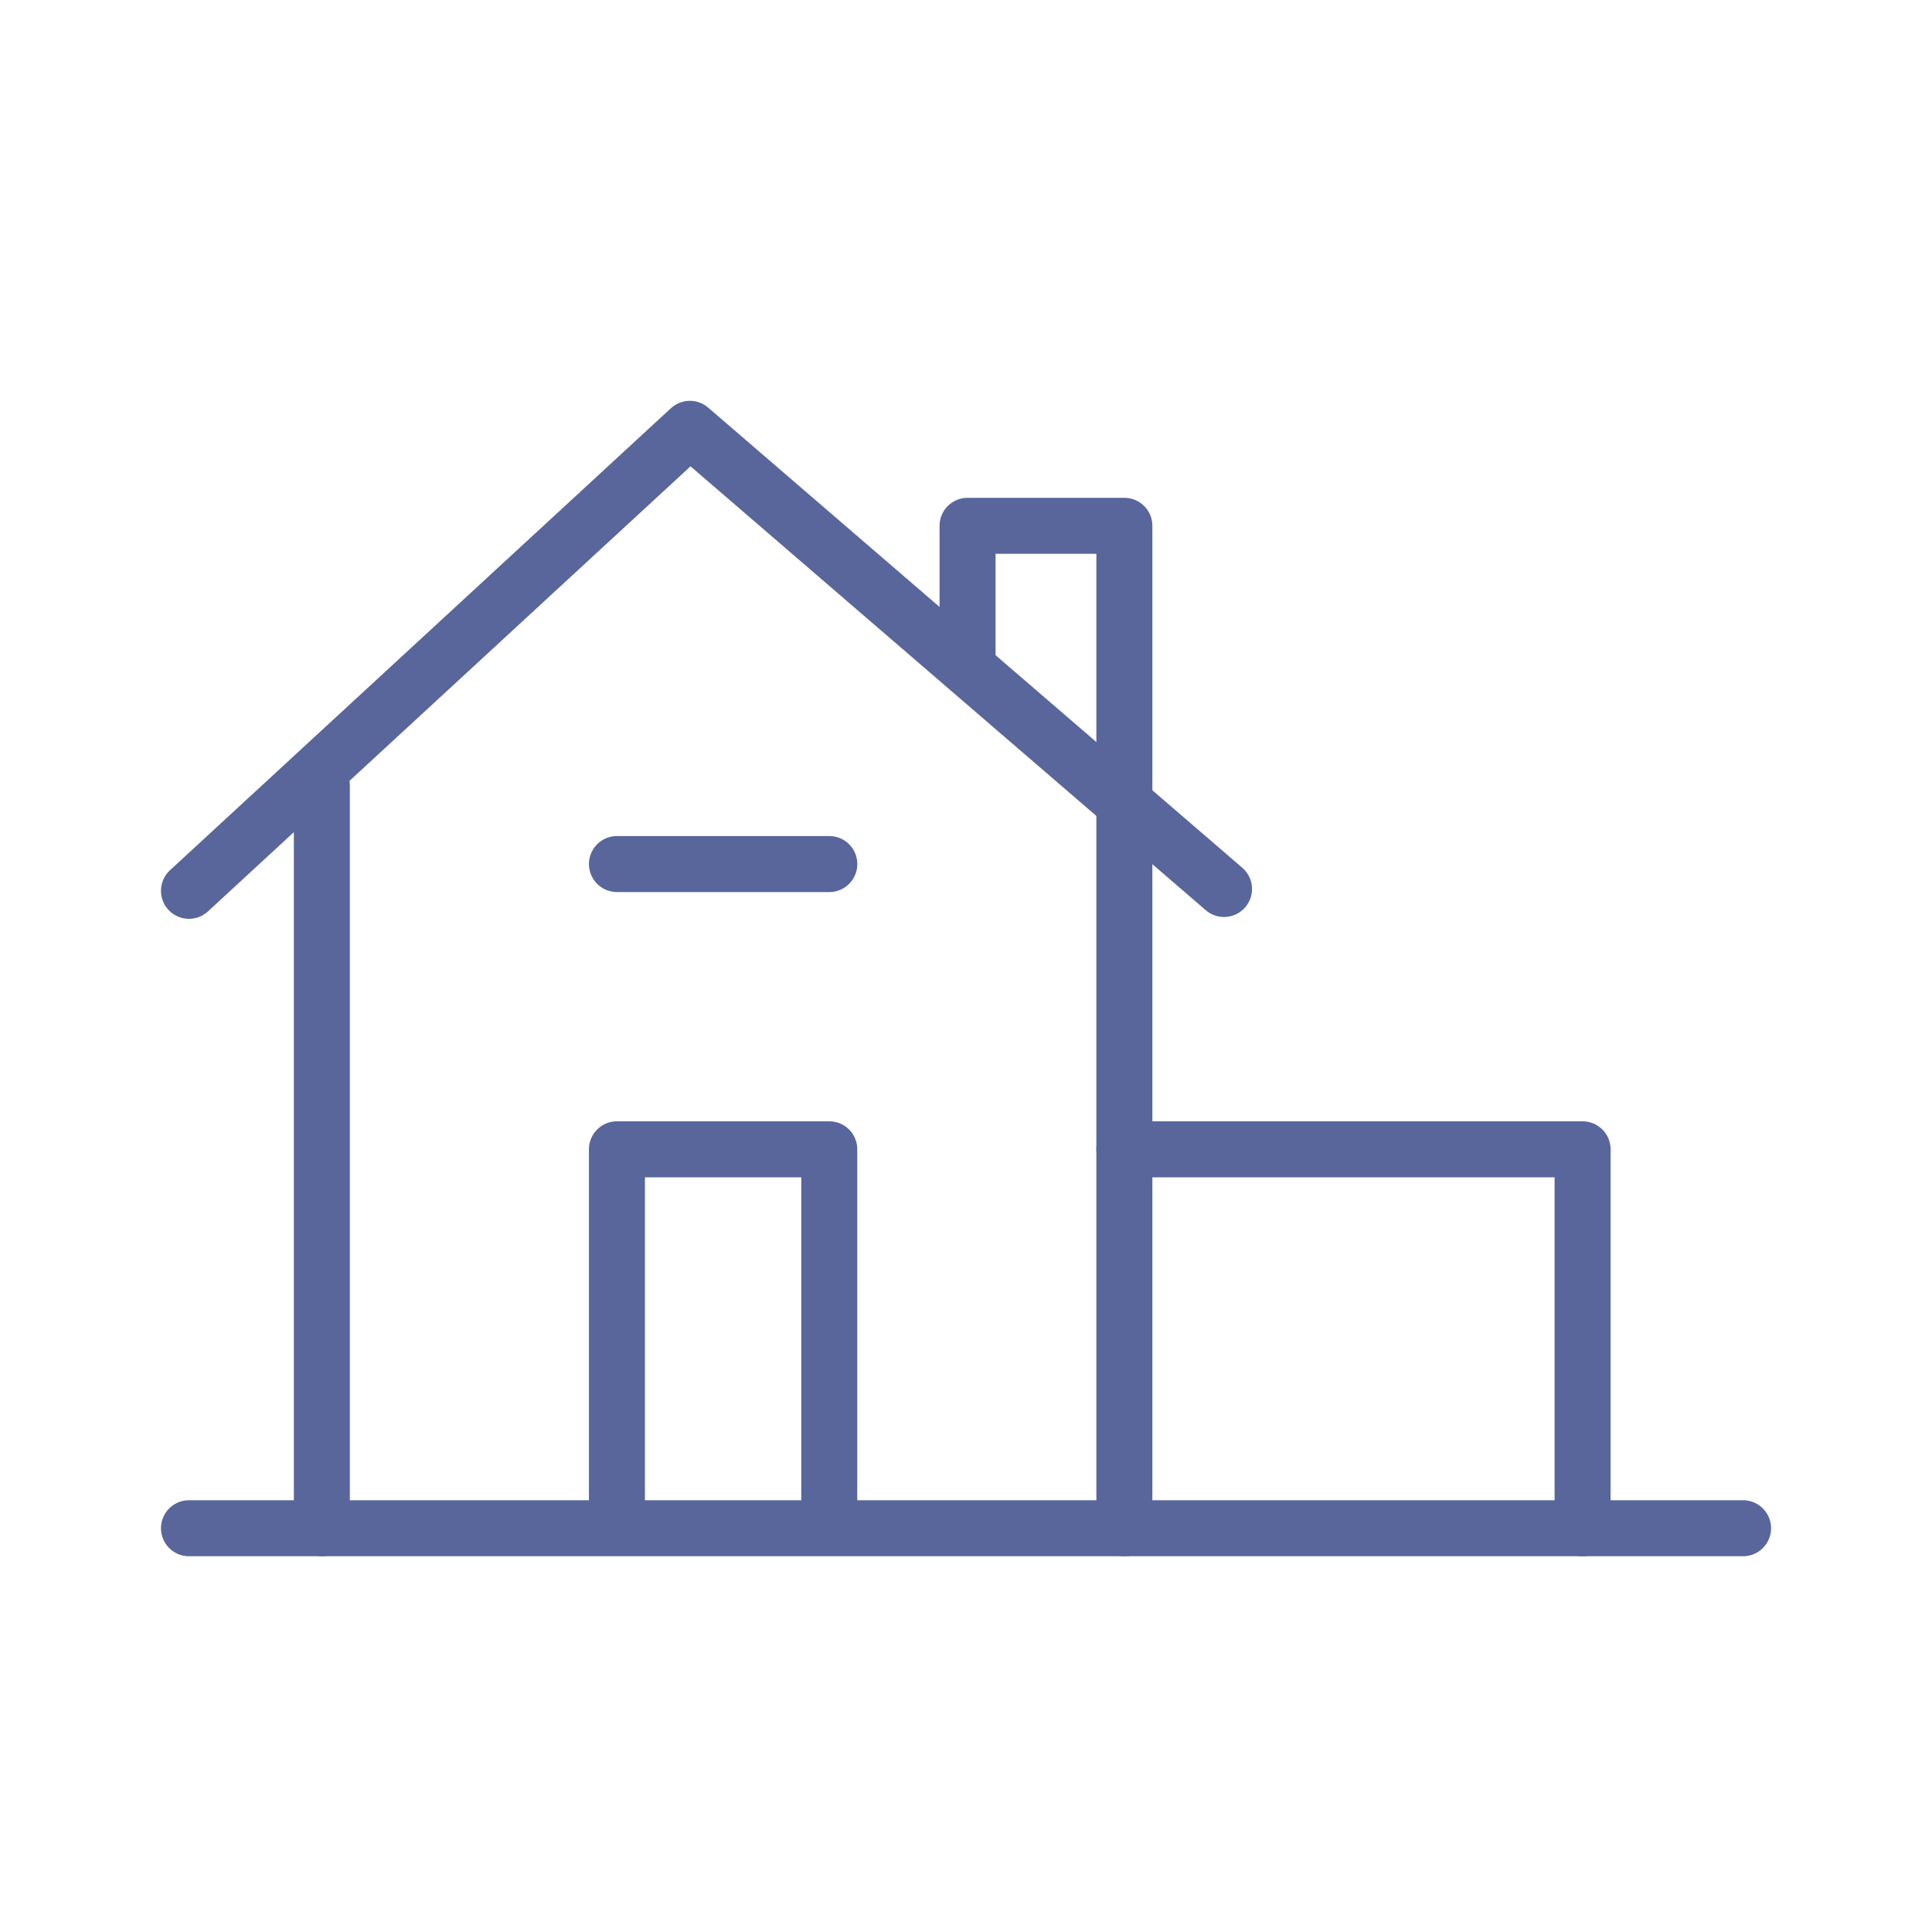 <?xml version="1.0"?>
<svg xmlns="http://www.w3.org/2000/svg" xmlns:xlink="http://www.w3.org/1999/xlink" width="69" height="69" viewBox="0 0 69 69">
  <defs>
    <clipPath id="clip-Icon-patrimoine">
      <rect width="69" height="69"/>
    </clipPath>
  </defs>
  <g id="Icon-patrimoine" clip-path="url(#clip-Icon-patrimoine)">
    <path id="Trac&#xE9;_7143" data-name="Trac&#xE9; 7143" d="M155.811,57.141V21.34h-5.6v4.784" transform="translate(-115.655 -2.561)" fill="none" stroke="#58669c" stroke-linecap="round" stroke-linejoin="round" stroke-width="2"/>
    <line id="Ligne_118" data-name="Ligne 118" y2="26.514" transform="translate(11.495 28.065)" fill="none" stroke="#58669c" stroke-linecap="round" stroke-linejoin="round" stroke-width="2"/>
    <line id="Ligne_119" data-name="Ligne 119" x2="55.503" transform="translate(6.749 54.58)" fill="none" stroke="#58669c" stroke-linecap="round" stroke-linejoin="round" stroke-width="2"/>
    <path id="Trac&#xE9;_7144" data-name="Trac&#xE9; 7144" d="M3,19.5,20.89,3,39.966,19.434" transform="translate(3.749 12.315)" fill="none" stroke="#58669c" stroke-linecap="round" stroke-linejoin="round" stroke-width="2"/>
    <line id="Ligne_120" data-name="Ligne 120" x2="7.584" transform="translate(22.034 30.859)" fill="none" stroke="#58669c" stroke-linecap="round" stroke-linejoin="round" stroke-width="2"/>
    <path id="Trac&#xE9;_7145" data-name="Trac&#xE9; 7145" d="M83.925,152.473V139.241h7.584v13.232" transform="translate(-61.892 -98.194)" fill="none" stroke="#58669c" stroke-linecap="round" stroke-linejoin="round" stroke-width="2"/>
    <path id="Trac&#xE9;_7146" data-name="Trac&#xE9; 7146" d="M179.873,139.241h16.366v13.533" transform="translate(-139.718 -98.194)" fill="none" stroke="#58669c" stroke-linecap="round" stroke-linejoin="round" stroke-width="2"/>
  </g>
</svg>
